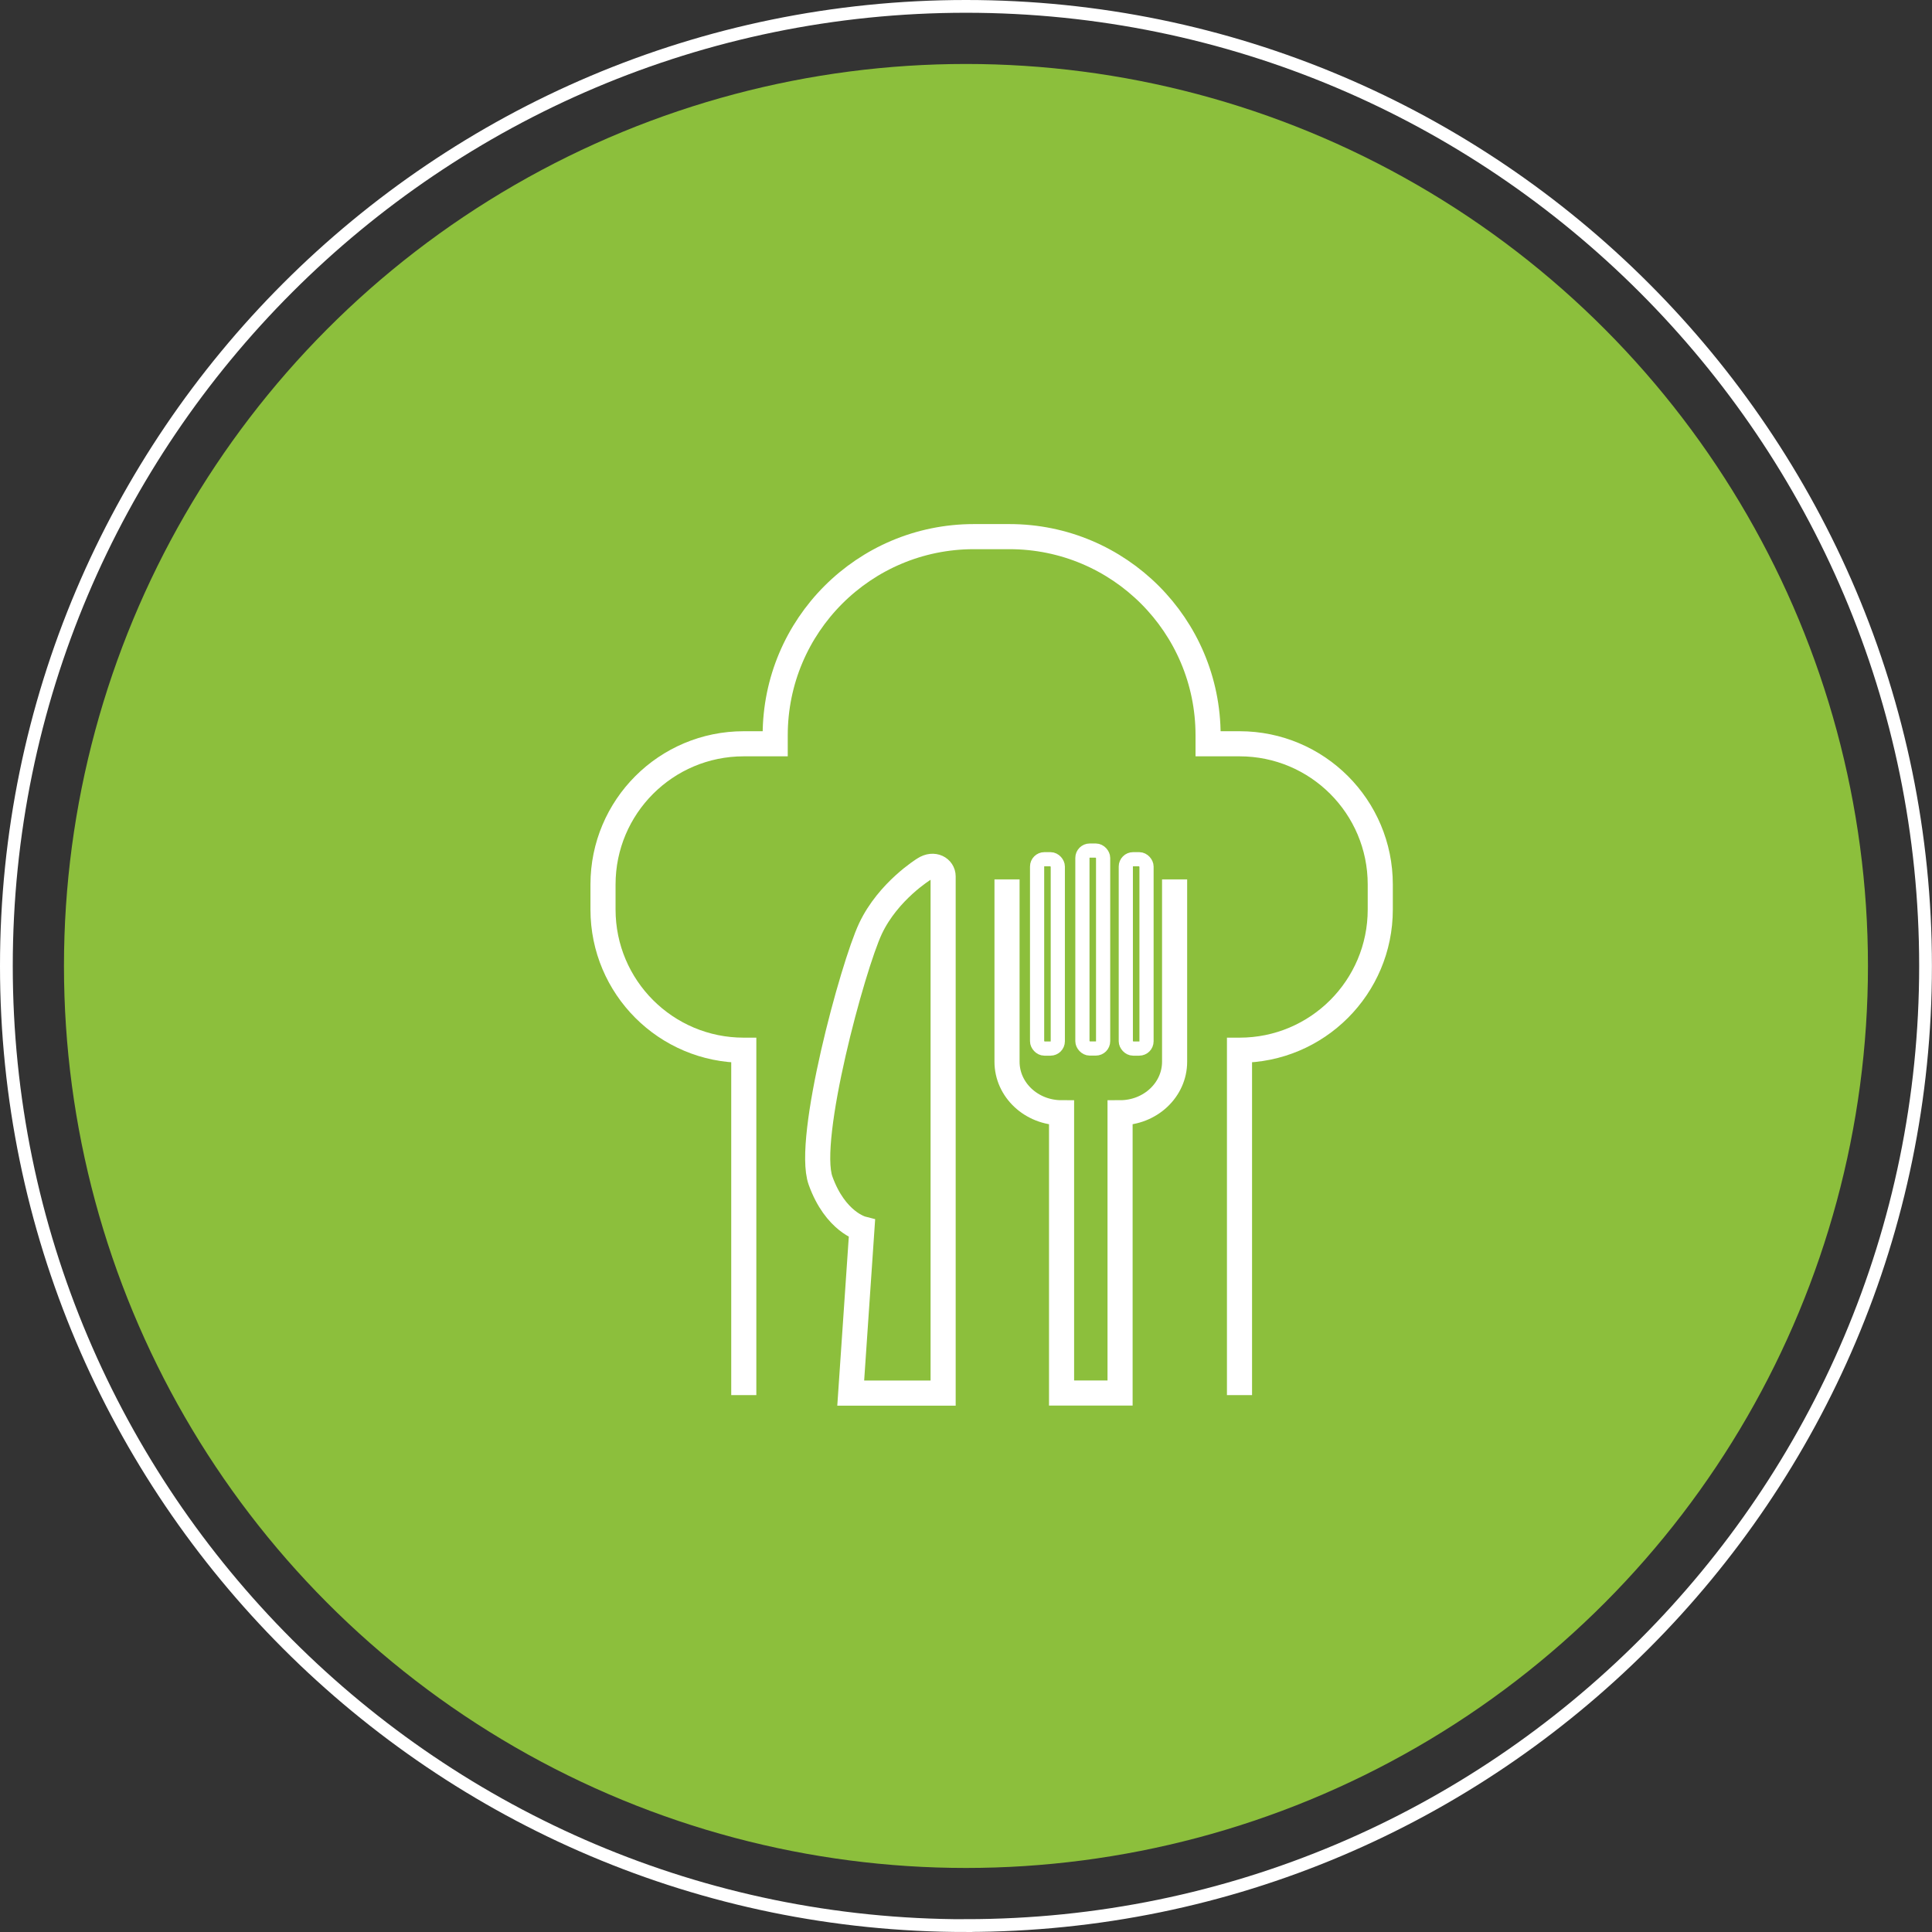 <svg xmlns="http://www.w3.org/2000/svg" id="Layer_2" data-name="Layer 2" viewBox="0 0 272.43 272.43"><rect x="0" y="0" width="272.43" height="272.43" fill="#333333" stroke="none"/><defs><style> .cls-1 { fill: #8cbf3c; stroke-width: 0px; } .cls-2 { stroke-width: 2px; } .cls-2, .cls-3, .cls-4 { fill: none; stroke: #fff; stroke-miterlimit: 10; } .cls-3 { stroke-width: 1.8px; } .cls-4 { stroke-width: 3.54px; } </style></defs><g id="Layer_1-2" data-name="Layer 1"><g><circle class="cls-1" cx="136.21" cy="136.21" r="127.19"></circle><path class="cls-3" d="M136.21,271.53C61.6,271.53.9,210.83.9,136.21S61.6.9,136.21.9s135.31,60.7,135.31,135.31-60.7,135.31-135.31,135.31Z"></path><g><g><path class="cls-4" d="M165.63,124v25.71c0,3.98-3.44,7.2-7.69,7.2v39.52h-8.25v-39.52c-4.25,0-7.69-3.22-7.69-7.2v-25.71"></path><path class="cls-4" d="M132.99,196.44v-72.86c0-1.14-1.31-1.93-2.68-1.04,0,0-5.05,3.08-7.56,8.39-2.5,5.31-9.13,29.71-7.05,35.54,2.09,5.83,5.84,6.79,5.84,6.79l-1.58,23.18h13.02Z"></path><rect class="cls-2" x="146.24" y="121.16" width="2.92" height="26.7" rx="1.03" ry="1.03"></rect><rect class="cls-2" x="152.63" y="119.94" width="2.92" height="27.91" rx="1.03" ry="1.03"></rect><rect class="cls-2" x="158.75" y="121.16" width="2.92" height="26.7" rx="1.03" ry="1.03"></rect></g><path class="cls-4" d="M104.88,196.72v-48.63h-.01c-10.96,0-19.84-8.88-19.84-19.84v-3.53c0-10.96,8.88-19.84,19.84-19.84h4.44v-1.2c0-15.47,12.54-28.01,28.01-28.01h5.02c15.47,0,28.01,12.54,28.01,28.01v1.2h4.44c10.96,0,19.84,8.88,19.84,19.84v3.53c0,10.96-8.88,19.84-19.84,19.84h-.01v48.63"></path></g></g></g></svg>